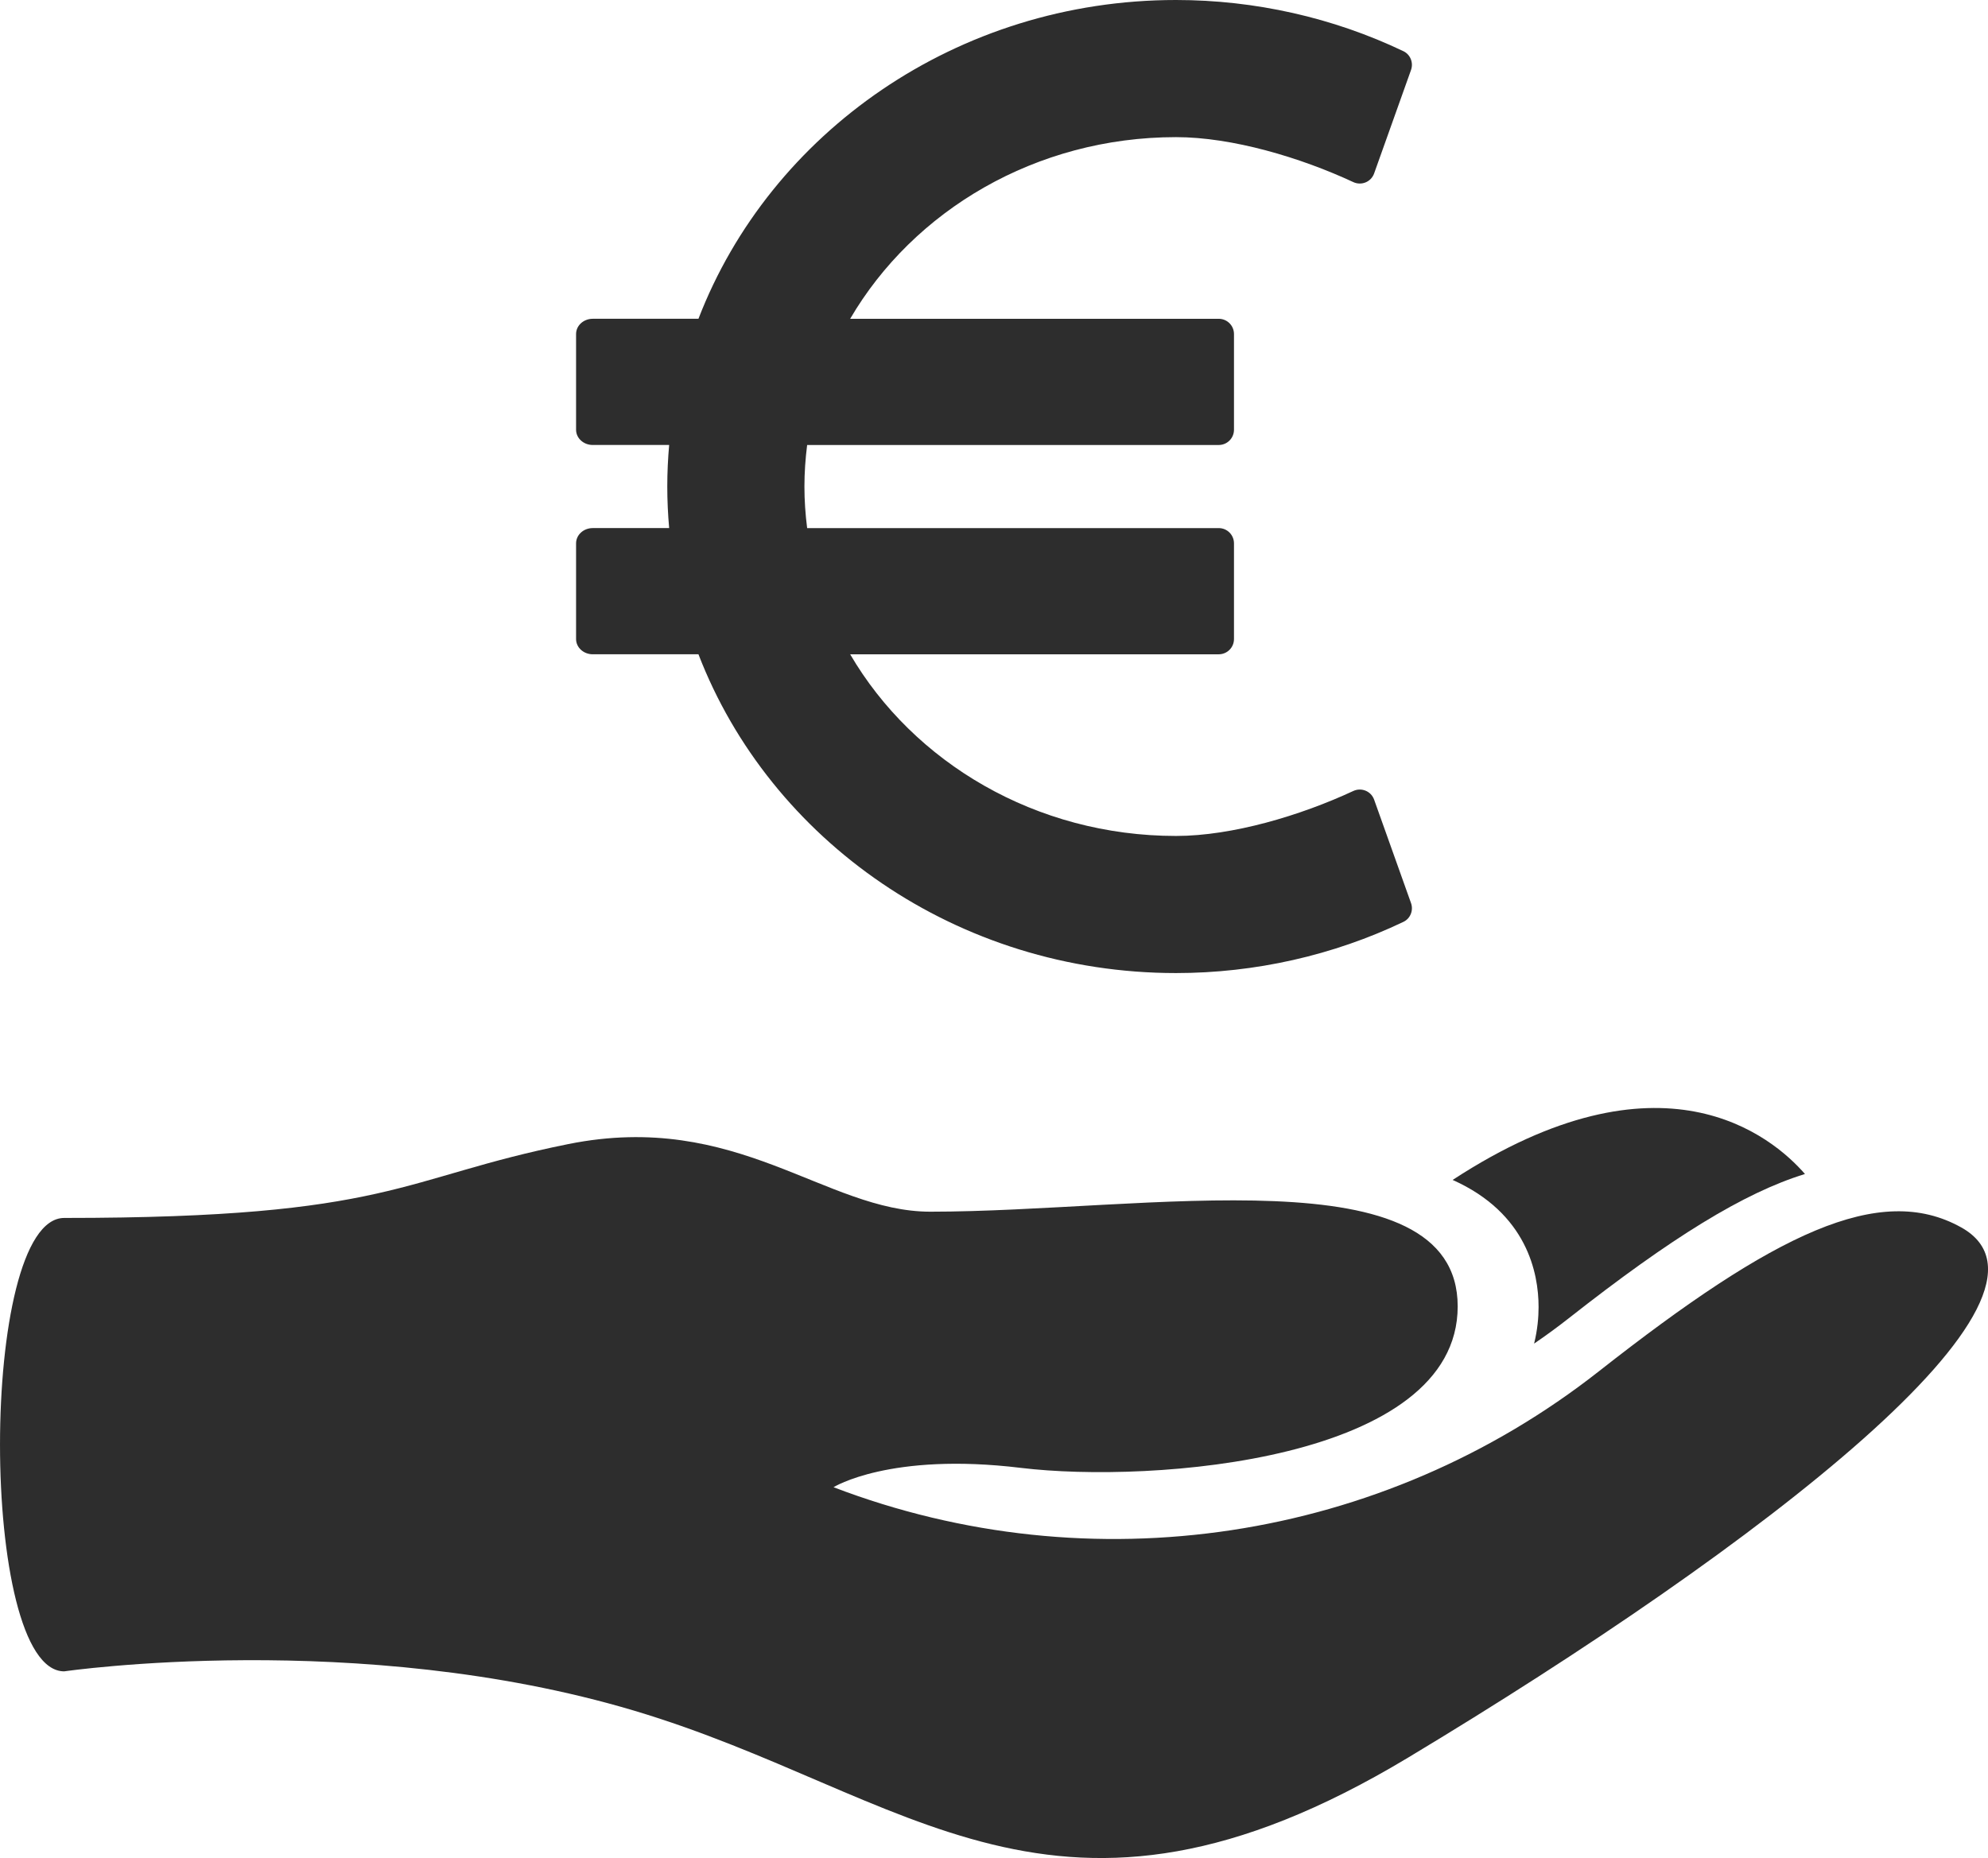 <?xml version="1.0" encoding="UTF-8"?>
<svg id="Livello_2" data-name="Livello 2" xmlns="http://www.w3.org/2000/svg" viewBox="0 0 2056.3 1922.27">
  <defs>
    <style>
      .cls-1 {
        fill: #2d2d2d;
      }
    </style>
  </defs>
  <g id="Livello_5" data-name="Livello 5">
    <g>
      <path class="cls-1" d="m1591.44,1352.05c0,10.85-1.13,23.85-4.63,38,12.26-8.35,24.24-17.11,35.93-26.3,105.85-83.2,181.02-129.72,244.24-149.16-34.04-39.06-148.26-135.08-364.44,6.13,77.01,34.39,88.89,96.46,88.89,131.34Z"/>
      <path class="cls-1" d="m2028.62,1269.86c-84.2-47.04-193.14,6.07-374.72,148.78-224.45,176.42-525.1,221.99-791.74,119.98h0s58.27-36.43,193.66-20.01c135.39,16.42,451.95-7.31,451.95-167.03s-323.75-98-545.39-98c-108.74,0-199.78-105.06-374.46-69.97-174.69,35.08-181.98,76.44-521.49,76.44-88.56,0-88.56,469.08,0,469.08,0,0,304.33-44.32,589.37,40.63,285.04,84.95,435.88,268,800.87,48.49,364.99-219.51,699.58-477.1,571.96-548.39Z"/>
      <path class="cls-1" d="m1421.33,827.29c-3.13-8.78-13.11-12.88-21.56-8.95-54.35,25.32-125.08,46.51-183.31,46.51-145.12,0-271.68-76.03-337.09-187.94h381.24c8.71,0,15.76-7.06,15.76-15.76v-99.04c0-8.71-7.06-15.76-15.76-15.76h-425.74c-1.79-14.11-2.81-28.44-2.81-42.99s1.03-28.88,2.81-42.99h425.74c8.71,0,15.76-7.05,15.76-15.76v-99.04c0-8.7-7.06-15.76-15.76-15.76h-381.24c65.41-111.91,191.97-187.94,337.09-187.94,58.23,0,128.96,21.19,183.31,46.51,8.45,3.94,18.43-.17,21.56-8.95l38.17-107.03c2.69-7.53-.65-15.98-7.86-19.43C1379.06,18.28,1298.06,0,1216.46,0c-226.44,0-419.93,137.51-494.01,329.8h-109.35c-9.52,0-17.23,7.06-17.23,15.76v99.04c0,8.71,7.71,15.76,17.23,15.76h79.05c-1.26,14.18-1.94,28.51-1.94,42.99s.68,28.82,1.94,42.99h-79.05c-9.52,0-17.23,7.05-17.23,15.76v99.04c0,8.7,7.71,15.76,17.23,15.76h109.35c74.08,192.29,267.57,329.8,494.01,329.8,81.6,0,162.59-18.28,235.18-52.97,7.22-3.45,10.55-11.89,7.86-19.43l-38.17-107.03Z"/>
    </g>
  </g>
</svg>